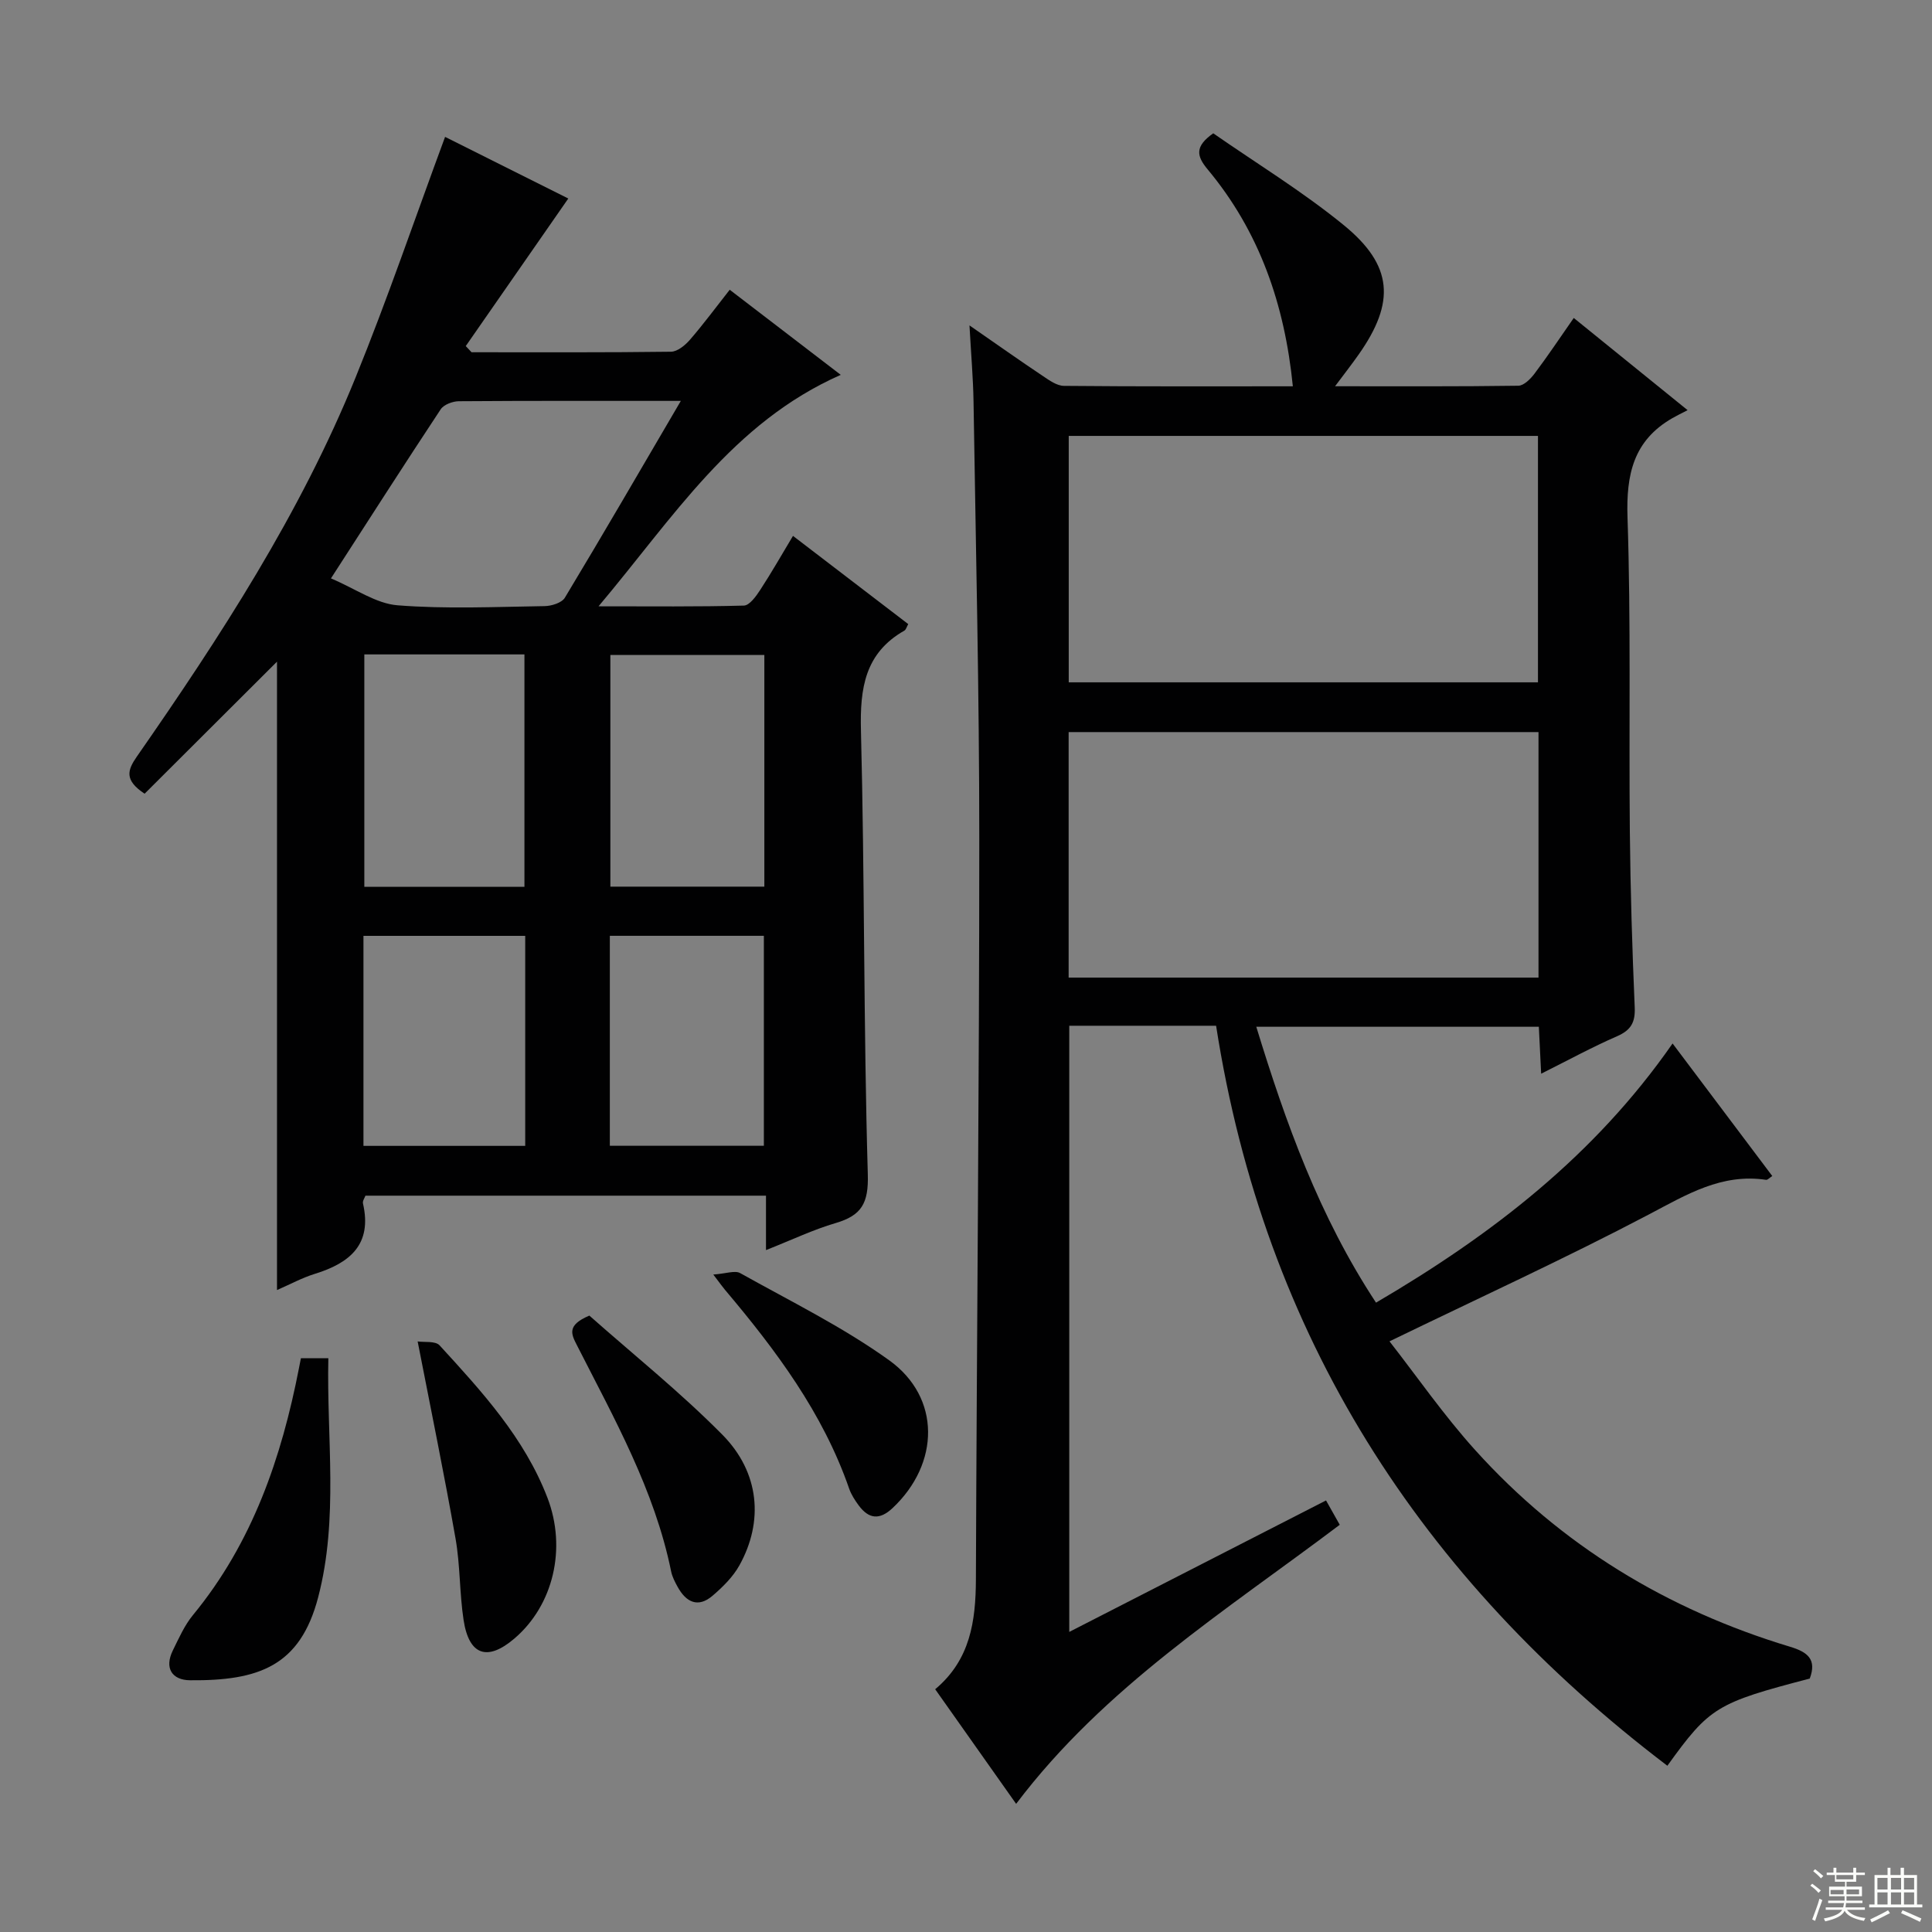 <svg enable-background="new 0 0 400 400" viewBox="0 0 400 400" xmlns="http://www.w3.org/2000/svg"><rect x="0" y="0" width="400" height="400" fill="#808080" stroke="none"/><g fill="#010102"><path d="m251.78 212.37c-10.45 0-20.23 0-30.4 0v125.5c17.71-9.07 35.24-18.05 53.16-27.22.92 1.63 1.78 3.16 2.84 5.04-23.57 17.79-48.7 33.54-67 57.78-5.57-7.88-11.09-15.7-16.76-23.73 7.28-6.1 8.39-14.11 8.43-22.72.18-51.14.7-102.29.7-153.43 0-30.14-.72-60.27-1.19-90.41-.08-4.9-.51-9.8-.84-15.81 5.69 3.94 10.39 7.27 15.18 10.47 1.34.9 2.91 2.04 4.39 2.05 15.64.15 31.29.09 47.38.09-1.69-16.95-6.91-32.04-17.64-44.91-2.3-2.76-2.71-4.74 1.16-7.47 8.84 6.15 18.38 11.97 26.96 18.96 10.3 8.38 10.77 16.02 3.14 26.85-1.41 2-2.91 3.93-4.88 6.56 13.12 0 25.54.07 37.95-.11 1.14-.02 2.51-1.4 3.33-2.48 2.7-3.58 5.19-7.32 8.14-11.55 7.62 6.17 15.04 12.18 23.57 19.09-1.41.73-2.31 1.16-3.17 1.66-8.04 4.63-9.57 11.64-9.27 20.56.72 21.64.27 43.32.48 64.98.12 12.15.49 24.3 1.01 36.43.14 3.15-.79 4.74-3.67 6-5.15 2.24-10.1 4.95-15.7 7.75-.17-3.51-.31-6.41-.48-9.72-19.33 0-38.57 0-58.5 0 6.09 19.88 13.01 39.22 24.79 57.12 23.93-14.03 45.23-30.4 61.4-53.66 7.05 9.37 13.78 18.33 20.64 27.44-.56.36-.97.84-1.29.79-9.19-1.37-16.41 3.04-24.16 7.12-17.32 9.11-35.14 17.27-53.8 26.32 5.69 7.28 11.24 15.31 17.73 22.5 17.8 19.74 39.79 33.07 65.2 40.73 3.68 1.11 5.56 2.63 4.08 6.59-19.29 5.04-20.72 5.89-29.48 18.05-51.14-38.86-83.41-88.96-93.43-153.21zm66.75-60.8c-32.63 0-64.95 0-97.28 0v50.83h97.28c0-17.15 0-33.9 0-50.83zm-97.26-61.32v51.02h97.15c0-17.19 0-34.05 0-51.02-32.52 0-64.64 0-97.15 0z"/><path d="m158.59 258.82c0-4.37 0-7.64 0-11.27-27.88 0-55.26 0-82.93 0-.15.44-.63 1.09-.51 1.61 1.95 8.5-2.71 12.33-9.97 14.58-2.65.82-5.14 2.18-7.83 3.35 0-43.73 0-87.05 0-130.1-9 8.98-18.27 18.23-27.41 27.34-4.26-2.83-3.55-4.88-1.62-7.67 17.3-24.87 33.82-50.26 45.28-78.46 6.62-16.28 12.29-32.94 18.55-49.86 8.44 4.22 17.52 8.76 25.51 12.76-7.23 10.4-14.23 20.47-21.23 30.55.4.43.8.86 1.2 1.28 13.77 0 27.54.07 41.3-.11 1.33-.02 2.92-1.33 3.91-2.47 2.8-3.23 5.35-6.69 8.24-10.36 7.83 6 15.28 11.71 22.99 17.62-22.43 9.91-34.63 29.5-50.15 47.92 10.96 0 20.53.11 30.09-.15 1.17-.03 2.52-1.92 3.37-3.22 2.34-3.59 4.47-7.32 6.8-11.21 8.23 6.3 16.01 12.25 23.86 18.26-.33.58-.45 1.15-.8 1.35-8.18 4.66-9.21 11.92-8.99 20.67.78 30.62.53 61.27 1.42 91.88.18 6.03-1.3 8.53-6.65 10.11-4.59 1.34-8.94 3.43-14.43 5.6zm-17.63-175.82c-16.02 0-30.99-.04-45.96.07-1.28.01-3.1.69-3.75 1.66-7.5 11.33-14.83 22.79-22.73 35.02 5.09 2.15 9.33 5.22 13.79 5.57 10.09.8 20.29.32 30.44.17 1.44-.02 3.56-.68 4.2-1.74 7.95-13.19 15.68-26.53 24.01-40.75zm-32.38 100.61c0-16.29 0-32.16 0-48.12-11.25 0-22.15 0-33.15 0v48.12zm49.67-.04c0-16.12 0-32.01 0-47.96-10.88 0-21.41 0-31.88 0v47.96zm-83 10.19v43.48h33.49c0-14.61 0-28.87 0-43.48-11.22 0-22.26 0-33.49 0zm51.01-.01v43.47h31.89c0-14.73 0-29.08 0-43.47-10.87 0-21.28 0-31.89 0z"/><path d="m62.3 281.2h5.68c-.37 16.53 2.16 33.2-2.11 49.51-3.73 14.25-12.31 17.3-26.52 17.17-3.71-.03-5.39-2.49-3.55-6.21 1.24-2.51 2.4-5.17 4.16-7.3 12.3-14.95 18.32-32.53 21.95-51.17.12-.62.24-1.23.39-2z"/><path d="m86.47 277.73c1.36.21 3.66-.14 4.54.81 8.76 9.56 17.57 19.16 22.33 31.55 4.03 10.5 1.22 22.28-6.85 29.16-5.58 4.76-9.39 3.49-10.51-3.84-.85-5.57-.69-11.3-1.66-16.84-2.35-13.36-5.09-26.66-7.85-40.84z"/><path d="m122.02 272.38c9.05 8.02 18.8 15.83 27.52 24.64 7.76 7.84 8.6 18.01 3.53 27.1-1.33 2.38-3.43 4.45-5.53 6.25-3.01 2.59-5.49 1.36-7.24-1.82-.56-1.01-1.12-2.09-1.35-3.21-3.43-16.86-11.8-31.67-19.47-46.76-1.17-2.3-2.25-4.18 2.54-6.2z"/><path d="m147.68 263.88c2.66-.19 4.48-.9 5.56-.3 10.4 5.82 21.2 11.12 30.84 18.04 10.77 7.73 10.5 21.41.73 30.6-2.72 2.56-4.95 2.27-7.04-.56-.78-1.06-1.53-2.22-1.96-3.45-5.44-15.69-15.17-28.68-25.72-41.18-.41-.48-.79-1.02-2.41-3.15z"/></g><path d="m374.8 390.4.4-.4c.7.5 1.3 1 1.8 1.4l-.5.5c-.5-.6-1.1-1.1-1.7-1.5zm1 7.3-.6-.3c.5-1.4 1.1-2.8 1.5-4.3.2.1.4.2.6.3-.5 1.3-1 2.8-1.5 4.3zm-.4-10.3.4-.4c.4.3 1 .8 1.7 1.4l-.5.5c-.4-.5-1-1-1.6-1.5zm2.5.3h1.7v-1h.6v1h3.5v-1h.6v1h1.8v.5h-1.8v1.4h-2v1h3.2v2h-3.2v.9h3.3v.5h-3.4c0 .3-.1.6-.1.9h4v.5h-3.7c.7.9 1.9 1.5 3.8 1.7-.1.2-.2.4-.3.6-2.1-.4-3.5-1.1-4-2.1-.4 1-1.8 1.7-4 2.2-.1-.2-.2-.4-.3-.6 2.1-.4 3.4-1 3.8-1.8h-3.4v-.5h3.6c.1-.3.1-.6.2-.9h-3.3v-.5h3.4c0-.3 0-.6 0-.9h-3.2v-2h3.3v-1h-2.1v-1.4h-1.7v-.5zm1.1 3.5v1h2.7c0-.3 0-.4 0-.4 0-.1 0-.2 0-.2 0-.1 0-.2 0-.3h-2.7zm1.2-3v.9h3.5v-.9zm4.7 3h-2.6v.6.4h2.6z" fill="#fbfcfa"/><path d="m393.6 386.7h.6v1.5h2.7v6.1h1.1v.6h-11v-.6h1.1v-6.1h2.7v-1.5h.6v1.5h2.1v-1.5zm-2.7 8.8.4.6c-1.2.6-2.5 1.3-3.8 1.9-.1-.2-.2-.4-.3-.6 1.2-.6 2.5-1.2 3.7-1.9zm-2.2-6.7v2.4h2.1v-2.4zm0 3v2.5h2.1v-2.5zm2.8-3v2.4h2.1v-2.4zm0 3v2.5h2.1v-2.5zm6 6.1c-1.4-.7-2.7-1.3-3.9-1.8l.3-.6c1.5.6 2.7 1.2 3.9 1.7zm-1.2-9.1h-2.1v2.4h2.1zm-2.1 3v2.5h2.1v-2.5z" fill="#fbfcfa"/></svg>
